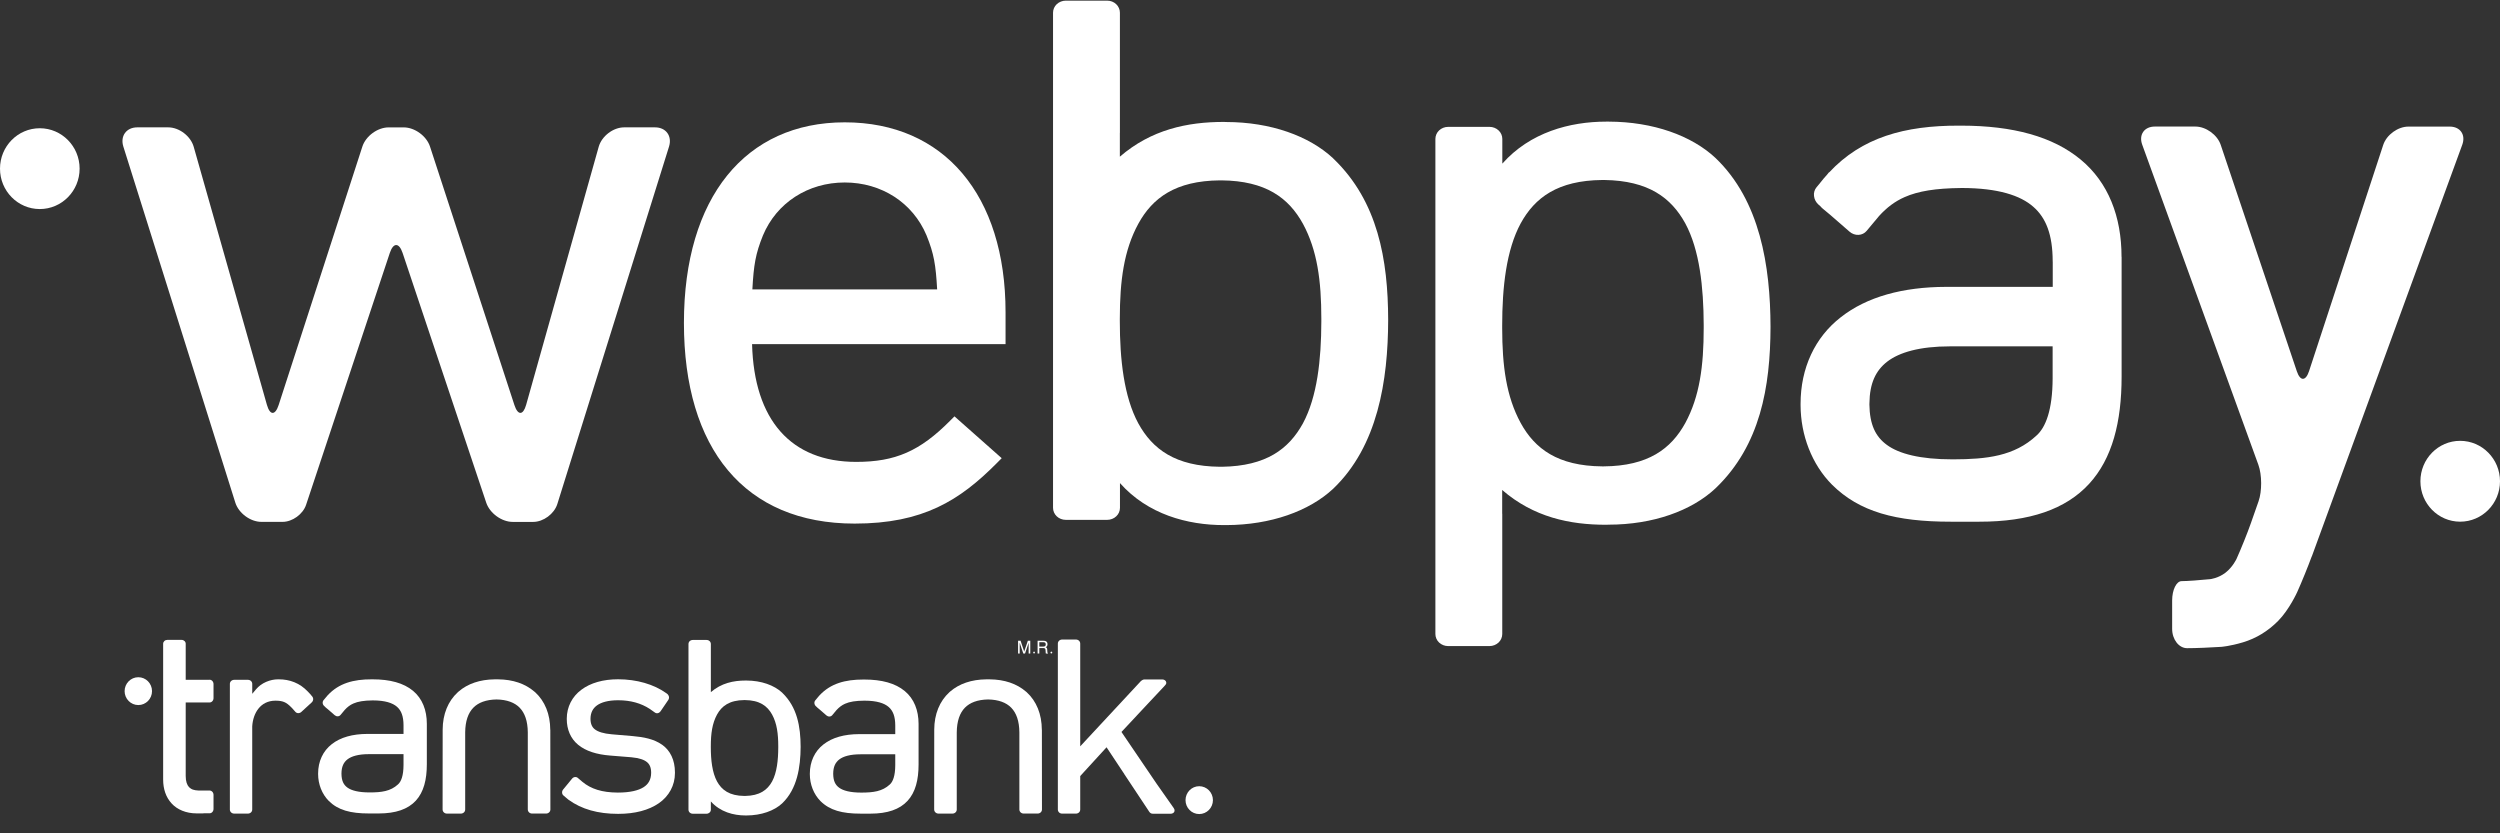 <svg width="135" height="45" viewBox="0 0 135 45" fill="none" xmlns="http://www.w3.org/2000/svg">
<rect x="0" y="0" width="135" height="45" fill="#333333" stroke="none"/>
<g clip-path="url(#clip0_3609_3484)">
<path d="M7.469 38.073C7.878 38.073 8.209 37.737 8.209 37.322C8.209 36.906 7.878 36.57 7.469 36.57C7.061 36.57 6.729 36.908 6.729 37.322C6.729 37.735 7.061 38.073 7.469 38.073Z" fill="white"/>
<path d="M64.757 43.959C65.166 43.959 65.498 43.623 65.498 43.208C65.498 42.793 65.166 42.455 64.757 42.455C64.349 42.455 64.018 42.793 64.018 43.208C64.018 43.623 64.349 43.959 64.757 43.959Z" fill="white"/>
<path d="M29.714 39.408C29.712 38.567 29.423 37.861 28.901 37.383L28.863 37.351L28.854 37.344H28.853C28.36 36.918 27.694 36.692 26.903 36.685C26.899 36.685 26.893 36.685 26.886 36.685C26.879 36.685 26.87 36.685 26.864 36.685H26.858C26.834 36.685 26.819 36.685 26.807 36.685C26.799 36.685 26.783 36.685 26.766 36.685H26.754C26.754 36.685 26.741 36.685 26.73 36.685H26.727C26.727 36.685 26.727 36.685 26.723 36.685C26.72 36.685 26.713 36.685 26.708 36.685C25.919 36.694 25.254 36.918 24.763 37.344H24.762L24.717 37.385C24.196 37.861 23.907 38.563 23.904 39.397V39.401L23.9 43.713C23.9 43.77 23.924 43.827 23.967 43.868C24.01 43.91 24.07 43.934 24.129 43.934H24.892C24.951 43.934 25.011 43.91 25.054 43.868C25.097 43.829 25.12 43.772 25.12 43.713V39.546C25.127 38.936 25.281 38.502 25.561 38.215C25.831 37.938 26.245 37.781 26.814 37.771C27.378 37.781 27.79 37.938 28.061 38.215C28.34 38.502 28.495 38.934 28.501 39.546V43.712C28.501 43.769 28.525 43.825 28.567 43.867C28.61 43.908 28.67 43.932 28.73 43.932H29.492C29.552 43.932 29.611 43.908 29.654 43.867C29.697 43.827 29.721 43.77 29.721 43.712L29.717 39.406L29.714 39.408Z" fill="white"/>
<path d="M56.259 39.408C56.257 38.567 55.968 37.861 55.445 37.383L55.408 37.351L55.399 37.344H55.398C54.905 36.918 54.239 36.692 53.448 36.685C53.444 36.685 53.438 36.685 53.431 36.685C53.424 36.685 53.415 36.685 53.408 36.685H53.403C53.379 36.685 53.364 36.685 53.352 36.685C53.343 36.685 53.328 36.685 53.311 36.685H53.299C53.299 36.685 53.285 36.685 53.275 36.685H53.272C53.272 36.685 53.272 36.685 53.268 36.685C53.265 36.685 53.258 36.685 53.253 36.685C52.464 36.694 51.8 36.918 51.308 37.344H51.307L51.262 37.385C50.741 37.861 50.452 38.563 50.449 39.397V39.401L50.445 43.713C50.445 43.77 50.469 43.827 50.512 43.868C50.555 43.91 50.614 43.934 50.674 43.934H51.436C51.496 43.934 51.556 43.91 51.599 43.868C51.642 43.829 51.665 43.772 51.665 43.713V39.546C51.672 38.936 51.826 38.502 52.106 38.215C52.378 37.938 52.79 37.781 53.359 37.771C53.923 37.781 54.335 37.938 54.606 38.215C54.885 38.502 55.04 38.934 55.046 39.546V43.712C55.046 43.769 55.069 43.825 55.112 43.867C55.155 43.908 55.215 43.932 55.275 43.932H56.037C56.096 43.932 56.156 43.908 56.199 43.867C56.242 43.827 56.266 43.77 56.266 43.712L56.262 39.406L56.259 39.408Z" fill="white"/>
<path d="M42.026 40.328V40.343V40.36C42.024 41.048 41.952 41.718 41.693 42.199C41.438 42.66 41.028 42.969 40.233 42.981C40.228 42.981 40.219 42.981 40.204 42.981H40.191C39.391 42.972 38.975 42.664 38.719 42.197C38.458 41.715 38.384 41.038 38.384 40.347V40.305C38.384 39.618 38.458 39.068 38.719 38.587C38.975 38.121 39.391 37.812 40.191 37.804H40.221C41.023 37.81 41.436 38.121 41.694 38.587C41.954 39.066 42.026 39.618 42.026 40.304V40.324V40.328ZM42.251 37.419C42.251 37.419 42.243 37.409 42.238 37.404C41.804 37.001 41.11 36.751 40.307 36.749C40.296 36.749 40.279 36.749 40.264 36.749C39.603 36.749 38.952 36.889 38.386 37.376V36.947V34.775C38.386 34.718 38.362 34.661 38.319 34.621C38.276 34.58 38.217 34.558 38.157 34.558H37.407C37.347 34.558 37.287 34.582 37.244 34.621C37.202 34.661 37.178 34.718 37.178 34.775V36.947V41.561V43.724C37.178 43.78 37.202 43.837 37.244 43.877C37.287 43.918 37.347 43.941 37.407 43.941H38.157C38.217 43.941 38.276 43.916 38.319 43.877C38.362 43.837 38.386 43.78 38.386 43.724V43.277C38.887 43.842 39.604 44.035 40.264 44.035H40.31C41.111 44.032 41.805 43.784 42.238 43.381C43.046 42.609 43.23 41.427 43.234 40.328C43.232 39.234 43.046 38.188 42.251 37.419Z" fill="white"/>
<path d="M21.79 41.311C21.788 41.889 21.663 42.207 21.494 42.355C21.089 42.733 20.587 42.79 19.975 42.791H19.956C19.367 42.791 18.981 42.69 18.76 42.529C18.552 42.378 18.444 42.161 18.439 41.787V41.77C18.442 41.399 18.555 41.167 18.765 41.003C18.986 40.834 19.358 40.724 19.914 40.724H21.79V41.311ZM23.049 39.087V39.082C23.049 38.351 22.808 37.724 22.303 37.304C21.793 36.882 21.062 36.684 20.12 36.684H20.074C19.087 36.68 18.3 36.897 17.702 37.538H17.701L17.666 37.578C17.622 37.628 17.578 37.679 17.535 37.735L17.473 37.807C17.438 37.85 17.419 37.909 17.425 37.969C17.432 38.029 17.461 38.086 17.508 38.126L17.542 38.157C17.555 38.172 17.569 38.188 17.586 38.202L17.719 38.312L18.075 38.622C18.121 38.661 18.181 38.684 18.239 38.681C18.297 38.679 18.352 38.651 18.388 38.608L18.617 38.334C18.758 38.179 18.905 38.067 19.081 37.99C19.331 37.879 19.651 37.828 20.114 37.822H20.134C20.792 37.822 21.2 37.959 21.436 38.165C21.67 38.369 21.788 38.677 21.79 39.158C21.79 39.161 21.79 39.17 21.79 39.18V39.632H19.837C19.049 39.633 18.389 39.812 17.914 40.186C17.443 40.552 17.178 41.115 17.178 41.771V41.795C17.178 42.342 17.383 42.877 17.754 43.25C18.254 43.746 18.919 43.927 19.926 43.927H20.447C21.368 43.927 22.029 43.698 22.455 43.236C22.88 42.772 23.049 42.104 23.049 41.272V39.084V39.087Z" fill="white"/>
<path d="M44.993 41.794V41.776C44.996 41.406 45.109 41.175 45.319 41.011C45.539 40.842 45.912 40.732 46.467 40.732H48.344V41.32C48.342 41.897 48.217 42.216 48.048 42.364C47.643 42.741 47.141 42.798 46.527 42.8H46.51C45.92 42.8 45.534 42.698 45.314 42.536C45.105 42.384 44.998 42.167 44.993 41.794ZM49.603 39.097V39.092C49.603 38.361 49.362 37.734 48.856 37.316C48.347 36.894 47.616 36.695 46.674 36.695H46.626C45.637 36.694 44.852 36.909 44.254 37.55H44.253L44.218 37.59C44.174 37.639 44.13 37.691 44.087 37.746C44.087 37.746 44.087 37.746 44.087 37.748L44.025 37.82C43.989 37.864 43.971 37.922 43.979 37.982C43.986 38.041 44.015 38.099 44.061 38.139L44.095 38.168C44.109 38.184 44.123 38.199 44.14 38.213L44.273 38.324L44.629 38.634C44.675 38.673 44.734 38.696 44.793 38.692C44.851 38.691 44.905 38.663 44.941 38.62L45.17 38.346C45.312 38.191 45.459 38.079 45.635 38.001C45.885 37.891 46.204 37.839 46.667 37.836H46.672H46.688C47.346 37.836 47.754 37.972 47.99 38.179C48.224 38.382 48.342 38.691 48.344 39.169C48.344 39.173 48.344 39.181 48.344 39.192V39.643H46.39C45.603 39.645 44.943 39.824 44.468 40.198C43.996 40.563 43.731 41.127 43.731 41.781V41.806C43.731 42.352 43.937 42.888 44.307 43.26C44.808 43.756 45.473 43.937 46.479 43.937H47.001C47.922 43.937 48.583 43.708 49.008 43.246C49.434 42.784 49.603 42.114 49.603 41.283V39.095V39.097Z" fill="white"/>
<path d="M11.315 36.711H10.028V35.396V34.761C10.028 34.647 9.929 34.554 9.806 34.554H9.032C8.974 34.554 8.916 34.576 8.876 34.614C8.835 34.654 8.81 34.707 8.81 34.761V35.932V42.095C8.81 42.596 8.953 43.046 9.268 43.387C9.567 43.718 10.052 43.923 10.614 43.923H10.988V43.918H11.315C11.371 43.918 11.428 43.894 11.467 43.849C11.508 43.806 11.53 43.745 11.53 43.684V42.922C11.53 42.862 11.508 42.801 11.467 42.757C11.428 42.714 11.371 42.688 11.315 42.688H10.717C10.595 42.682 10.498 42.669 10.414 42.638C10.36 42.619 10.327 42.598 10.296 42.577C10.262 42.553 10.243 42.541 10.209 42.507C10.095 42.386 10.03 42.193 10.028 41.907V37.934H11.315C11.371 37.934 11.428 37.91 11.467 37.865C11.508 37.822 11.53 37.762 11.53 37.7V36.938C11.53 36.878 11.508 36.818 11.467 36.773C11.428 36.73 11.371 36.704 11.315 36.704" fill="white"/>
<path d="M16.863 37.611L16.791 37.531C16.788 37.523 16.783 37.512 16.774 37.504L16.731 37.459L16.672 37.397L16.622 37.342H16.62C16.183 36.88 15.638 36.684 15.058 36.684C15.046 36.684 15.033 36.684 15.012 36.684C14.6 36.684 14.115 36.87 13.823 37.225L13.621 37.466V36.928C13.621 36.871 13.597 36.815 13.555 36.775C13.512 36.734 13.452 36.711 13.392 36.711H12.642C12.582 36.711 12.523 36.735 12.48 36.775C12.437 36.815 12.413 36.871 12.413 36.928V43.717C12.413 43.773 12.437 43.83 12.48 43.87C12.523 43.911 12.582 43.934 12.642 43.934H12.772C12.772 43.934 12.78 43.934 12.784 43.934H13.256C13.256 43.934 13.264 43.934 13.268 43.934H13.391C13.45 43.934 13.51 43.91 13.553 43.87C13.596 43.83 13.62 43.773 13.62 43.717V43.599C13.62 43.599 13.62 43.596 13.62 43.594V39.566C13.62 39.566 13.62 39.556 13.62 39.55V39.225C13.642 38.851 13.76 38.513 13.953 38.269C14.159 38.007 14.464 37.838 14.872 37.836C15.089 37.836 15.231 37.862 15.354 37.914C15.474 37.965 15.595 38.055 15.754 38.22L15.79 38.258L15.952 38.441C15.99 38.484 16.046 38.51 16.106 38.51C16.166 38.51 16.226 38.487 16.27 38.446L16.832 37.931C16.877 37.89 16.906 37.831 16.911 37.771C16.916 37.711 16.897 37.652 16.858 37.609" fill="white"/>
<path d="M35.76 40.221C35.76 40.221 35.753 40.218 35.751 40.214C35.314 39.906 34.758 39.799 34.162 39.748L33.043 39.653C32.576 39.613 32.289 39.515 32.12 39.382C31.978 39.274 31.889 39.096 31.887 38.826V38.819V38.805C31.891 38.485 32.014 38.252 32.234 38.093C32.468 37.923 32.844 37.814 33.374 37.814H33.379C34.056 37.814 34.617 37.975 35.083 38.278L35.367 38.479C35.413 38.512 35.469 38.524 35.526 38.51C35.582 38.498 35.633 38.462 35.667 38.414L36.086 37.799C36.12 37.749 36.134 37.687 36.125 37.63C36.12 37.599 36.108 37.568 36.091 37.542C36.076 37.513 36.054 37.485 36.025 37.465L35.977 37.43C35.309 36.951 34.379 36.681 33.376 36.681C32.573 36.681 31.887 36.875 31.39 37.249C30.896 37.616 30.608 38.171 30.606 38.802V38.81V38.814V38.831C30.606 39.389 30.811 39.882 31.219 40.218C31.633 40.559 32.216 40.742 32.949 40.8L34.099 40.893C34.521 40.933 34.784 41.026 34.94 41.157C35.075 41.267 35.162 41.443 35.162 41.724V41.739C35.158 42.094 35.018 42.339 34.755 42.508C34.473 42.688 34.013 42.799 33.374 42.799H33.369C33.369 42.799 33.362 42.799 33.357 42.799H33.352C32.51 42.795 31.911 42.604 31.445 42.215L31.202 42.008C31.16 41.97 31.101 41.953 31.043 41.961C30.985 41.968 30.929 41.999 30.891 42.048L30.409 42.635C30.37 42.682 30.349 42.744 30.353 42.804C30.356 42.862 30.382 42.919 30.426 42.956L30.655 43.15C30.655 43.15 30.664 43.157 30.669 43.161L30.698 43.186H30.7C31.407 43.7 32.291 43.948 33.371 43.948H33.39C34.282 43.948 35.033 43.752 35.582 43.371C36.124 42.993 36.448 42.413 36.447 41.743V41.71C36.447 41.035 36.189 40.525 35.761 40.221" fill="white"/>
<path d="M63.377 43.63L62.439 42.295L60.559 39.526L62.02 37.962L62.871 37.056L62.922 36.997C63.021 36.897 62.972 36.794 62.929 36.754C62.886 36.713 62.827 36.691 62.767 36.691H61.789C61.731 36.691 61.656 36.735 61.613 36.773L58.332 40.302V34.752C58.332 34.695 58.308 34.639 58.266 34.599C58.223 34.558 58.163 34.535 58.103 34.535H57.353C57.293 34.535 57.233 34.559 57.191 34.599C57.148 34.639 57.124 34.695 57.124 34.752V43.717C57.124 43.773 57.148 43.83 57.191 43.872C57.233 43.913 57.293 43.935 57.353 43.935H58.103C58.163 43.935 58.223 43.911 58.266 43.872C58.308 43.832 58.332 43.775 58.332 43.717V41.907L59.754 40.353L60.711 41.797H60.708L62.052 43.823C62.083 43.868 62.134 43.941 62.245 43.941H63.223C63.283 43.941 63.343 43.916 63.385 43.875C63.428 43.836 63.455 43.732 63.379 43.632" fill="white"/>
<path d="M54.977 34.6H55.111L55.307 35.184L55.504 34.6H55.635V35.291H55.546V34.883C55.546 34.869 55.546 34.847 55.546 34.812C55.546 34.778 55.548 34.747 55.548 34.707L55.352 35.291H55.259L55.063 34.707V34.804C55.063 34.84 55.063 34.866 55.063 34.881V35.289H54.976V34.599L54.977 34.6Z" fill="white"/>
<path d="M56.334 34.916C56.376 34.916 56.41 34.907 56.435 34.89C56.458 34.874 56.471 34.842 56.471 34.794C56.471 34.745 56.454 34.711 56.418 34.694C56.399 34.683 56.374 34.68 56.345 34.68H56.123V34.916H56.333H56.334ZM56.032 34.601H56.345C56.396 34.601 56.439 34.608 56.471 34.623C56.534 34.651 56.565 34.706 56.565 34.785C56.565 34.826 56.558 34.861 56.541 34.887C56.522 34.912 56.5 34.935 56.468 34.95C56.495 34.962 56.517 34.976 56.529 34.993C56.541 35.011 56.55 35.042 56.55 35.081L56.555 35.173C56.555 35.2 56.558 35.219 56.562 35.233C56.569 35.254 56.577 35.267 56.593 35.274V35.291H56.478C56.478 35.291 56.473 35.278 56.469 35.269C56.468 35.259 56.466 35.242 56.466 35.214L56.459 35.099C56.456 35.052 56.44 35.023 56.411 35.007C56.394 34.999 56.365 34.995 56.329 34.995H56.123V35.291H56.03V34.601H56.032Z" fill="white"/>
<path d="M55.837 35.288C55.812 35.288 55.793 35.269 55.793 35.238C55.793 35.207 55.812 35.187 55.841 35.187C55.868 35.187 55.887 35.207 55.887 35.238C55.887 35.269 55.868 35.288 55.837 35.288Z" fill="white"/>
<path d="M56.775 35.288C56.748 35.288 56.727 35.269 56.727 35.238C56.727 35.207 56.748 35.187 56.775 35.187C56.803 35.187 56.823 35.207 56.823 35.238C56.823 35.269 56.804 35.288 56.775 35.288Z" fill="white"/>
<path d="M71.352 17.275V17.373C71.347 19.425 71.13 21.43 70.356 22.866C69.595 24.246 68.372 25.169 65.995 25.205C65.979 25.204 65.954 25.204 65.906 25.205H65.867C63.474 25.181 62.235 24.258 61.47 22.864C60.689 21.424 60.47 19.401 60.47 17.337V17.213C60.472 15.161 60.689 13.515 61.47 12.082C62.235 10.688 63.474 9.763 65.867 9.74H65.959C68.353 9.763 69.587 10.686 70.359 12.084C71.133 13.515 71.352 15.161 71.352 17.213V17.276V17.275ZM72.024 8.588C72.012 8.574 72 8.558 71.983 8.543C70.687 7.339 68.616 6.593 66.215 6.589C66.183 6.584 66.133 6.584 66.087 6.584C64.113 6.584 62.165 6.999 60.473 8.46H60.472V7.18H60.475V0.686C60.475 0.514 60.402 0.347 60.275 0.226C60.149 0.104 59.971 0.035 59.79 0.035H57.548C57.37 0.035 57.192 0.106 57.064 0.226C56.936 0.345 56.864 0.514 56.864 0.686V7.18V20.965V27.423C56.864 27.595 56.938 27.762 57.064 27.881C57.192 28.003 57.37 28.072 57.551 28.072H59.791C59.971 28.072 60.149 28.003 60.277 27.881C60.407 27.762 60.478 27.593 60.478 27.423V26.087C61.974 27.774 64.12 28.355 66.089 28.355H66.227C68.623 28.346 70.694 27.6 71.986 26.398C74.401 24.092 74.953 20.559 74.961 17.275C74.954 14.008 74.402 10.883 72.027 8.588" fill="white"/>
<path d="M92 17.712C92 19.764 91.781 21.41 91.007 22.841C90.237 24.24 89.001 25.164 86.607 25.184H86.515C84.122 25.162 82.883 24.237 82.118 22.843C81.337 21.408 81.12 19.762 81.118 17.712V17.588C81.118 15.524 81.337 13.501 82.118 12.061C82.883 10.667 84.122 9.744 86.515 9.72H86.554C86.602 9.721 86.627 9.721 86.643 9.72C89.02 9.756 90.242 10.678 91.004 12.059C91.778 13.495 91.993 15.5 92 17.552V17.714V17.712ZM92.674 26.335C95.047 24.039 95.601 20.913 95.608 17.648C95.599 14.365 95.047 10.831 92.632 8.526C91.341 7.321 89.269 6.575 86.874 6.568H86.735C84.767 6.568 82.62 7.149 81.125 8.836V7.5C81.125 7.328 81.053 7.161 80.923 7.042C80.795 6.92 80.619 6.851 80.438 6.851H78.198C78.018 6.851 77.841 6.92 77.711 7.042C77.584 7.161 77.511 7.33 77.511 7.5V13.958V27.743V34.237C77.511 34.409 77.582 34.576 77.711 34.697C77.841 34.819 78.017 34.888 78.194 34.888H80.436C80.618 34.888 80.795 34.817 80.922 34.697C81.048 34.578 81.122 34.409 81.122 34.237V27.743H81.118V26.461H81.12C82.812 27.924 84.76 28.339 86.734 28.337C86.78 28.337 86.831 28.337 86.862 28.332C89.263 28.331 91.334 27.585 92.629 26.378C92.644 26.365 92.658 26.349 92.67 26.334" fill="white"/>
<path d="M124.834 30.045C124.637 30.583 124.284 31.453 124.048 31.975C124.048 31.975 123.621 32.921 123.017 33.531C122.464 34.087 121.833 34.471 121.122 34.685C120.413 34.897 119.947 34.93 119.947 34.93C119.377 34.969 118.549 35.002 118.104 35.002C117.66 35.002 117.296 34.532 117.296 33.958V32.425C117.296 31.851 117.527 31.381 117.809 31.381C118.091 31.381 118.785 31.332 119.352 31.274C119.352 31.274 119.782 31.229 120.177 30.924C120.572 30.617 120.772 30.18 120.772 30.18C121.009 29.657 121.36 28.788 121.549 28.247L121.963 27.066C122.153 26.525 122.148 25.641 121.953 25.102L115.68 7.814C115.483 7.275 115.791 6.834 116.36 6.834H118.552C119.121 6.834 119.736 7.279 119.919 7.823L124.029 20.049C124.212 20.593 124.507 20.591 124.687 20.047L128.694 7.826C128.874 7.28 129.485 6.836 130.054 6.836H132.285C132.854 6.836 133.159 7.277 132.963 7.814L124.839 30.045H124.834Z" fill="white"/>
<path d="M100.949 21.835V21.785C100.961 20.691 101.291 20.007 101.913 19.526C102.564 19.027 103.661 18.703 105.303 18.703H110.842V20.438C110.836 22.14 110.466 23.081 109.97 23.52C108.772 24.633 107.289 24.8 105.481 24.805H105.428C103.687 24.805 102.545 24.504 101.896 24.028C101.279 23.58 100.963 22.939 100.947 21.835M114.563 13.877V13.861C114.563 11.704 113.853 9.854 112.357 8.617C110.854 7.371 108.694 6.787 105.915 6.785H105.776C102.856 6.778 100.539 7.418 98.775 9.309L98.768 9.302L98.668 9.425C98.534 9.571 98.404 9.726 98.278 9.888C98.278 9.888 98.278 9.892 98.276 9.893L98.095 10.109C97.987 10.238 97.933 10.412 97.957 10.586C97.975 10.762 98.064 10.929 98.198 11.048L98.3 11.137C98.34 11.184 98.382 11.229 98.43 11.268L98.825 11.596L99.876 12.511C100.009 12.628 100.187 12.693 100.359 12.683C100.53 12.676 100.691 12.598 100.799 12.467L101.472 11.661C101.892 11.201 102.325 10.875 102.846 10.645C103.582 10.319 104.527 10.167 105.893 10.153H105.91L105.956 10.152C107.899 10.157 109.107 10.555 109.799 11.167C110.49 11.768 110.84 12.679 110.845 14.092C110.845 14.101 110.845 14.127 110.848 14.158V15.491H105.081C102.754 15.496 100.807 16.027 99.404 17.13C98.01 18.21 97.231 19.871 97.231 21.807V21.88C97.236 23.492 97.835 25.074 98.929 26.173C100.406 27.64 102.372 28.172 105.342 28.172H106.88C109.601 28.175 111.554 27.497 112.81 26.13C114.064 24.766 114.567 22.789 114.567 20.333V13.873L114.563 13.877Z" fill="white"/>
<path d="M33.707 6.877C33.113 6.877 32.494 7.349 32.33 7.926L28.412 21.86C28.249 22.437 27.964 22.442 27.778 21.873L23.22 7.914C23.035 7.346 22.396 6.879 21.802 6.879H20.985C20.39 6.879 19.753 7.346 19.568 7.914L15.047 21.872C14.862 22.442 14.577 22.437 14.413 21.86L10.46 7.926C10.296 7.349 9.676 6.877 9.081 6.877H7.417C6.822 6.877 6.482 7.344 6.661 7.916L12.707 27.142C12.887 27.712 13.521 28.181 14.115 28.181H15.258C15.79 28.181 16.362 27.766 16.53 27.257L21.05 13.658C21.239 13.09 21.549 13.09 21.74 13.658L26.258 27.149C26.45 27.717 27.092 28.183 27.685 28.183H28.793C29.343 28.183 29.929 27.748 30.095 27.22L36.127 7.918C36.305 7.346 35.965 6.877 35.37 6.877H33.706H33.707Z" fill="white"/>
<path d="M54.3 16.858C54.3 10.535 50.973 6.606 45.616 6.606C40.259 6.606 36.932 10.657 36.932 17.44C36.932 24.223 40.206 28.274 46.151 28.274C49.844 28.274 51.824 27.025 53.825 25.011L54.092 24.742L51.541 22.483L51.307 22.718C49.676 24.361 48.35 24.942 46.235 24.942C42.714 24.942 40.72 22.685 40.612 18.584H54.3V16.856V16.858ZM40.628 15.629C40.701 14.305 40.797 13.71 41.199 12.714C41.937 10.95 43.63 9.854 45.616 9.854C47.602 9.854 49.295 10.95 50.033 12.711C50.437 13.71 50.531 14.303 50.606 15.629H40.626H40.628Z" fill="white"/>
<path d="M2.148 11.289C3.336 11.289 4.299 10.312 4.299 9.108C4.299 7.903 3.336 6.925 2.148 6.925C0.96 6.925 0 7.902 0 9.108C0 10.314 0.964 11.289 2.148 11.289Z" fill="white"/>
<path d="M132.848 28.171C134.036 28.171 135 27.194 135 25.989C135 24.785 134.036 23.805 132.848 23.805C131.661 23.805 130.702 24.783 130.702 25.989C130.702 27.195 131.664 28.171 132.848 28.171Z" fill="white"/>
</g>
<defs>
<clipPath id="clip0_3609_3484">
<rect width="135" height="44" fill="white" transform="translate(0 0.035)"/>
</clipPath>
</defs>
</svg>
